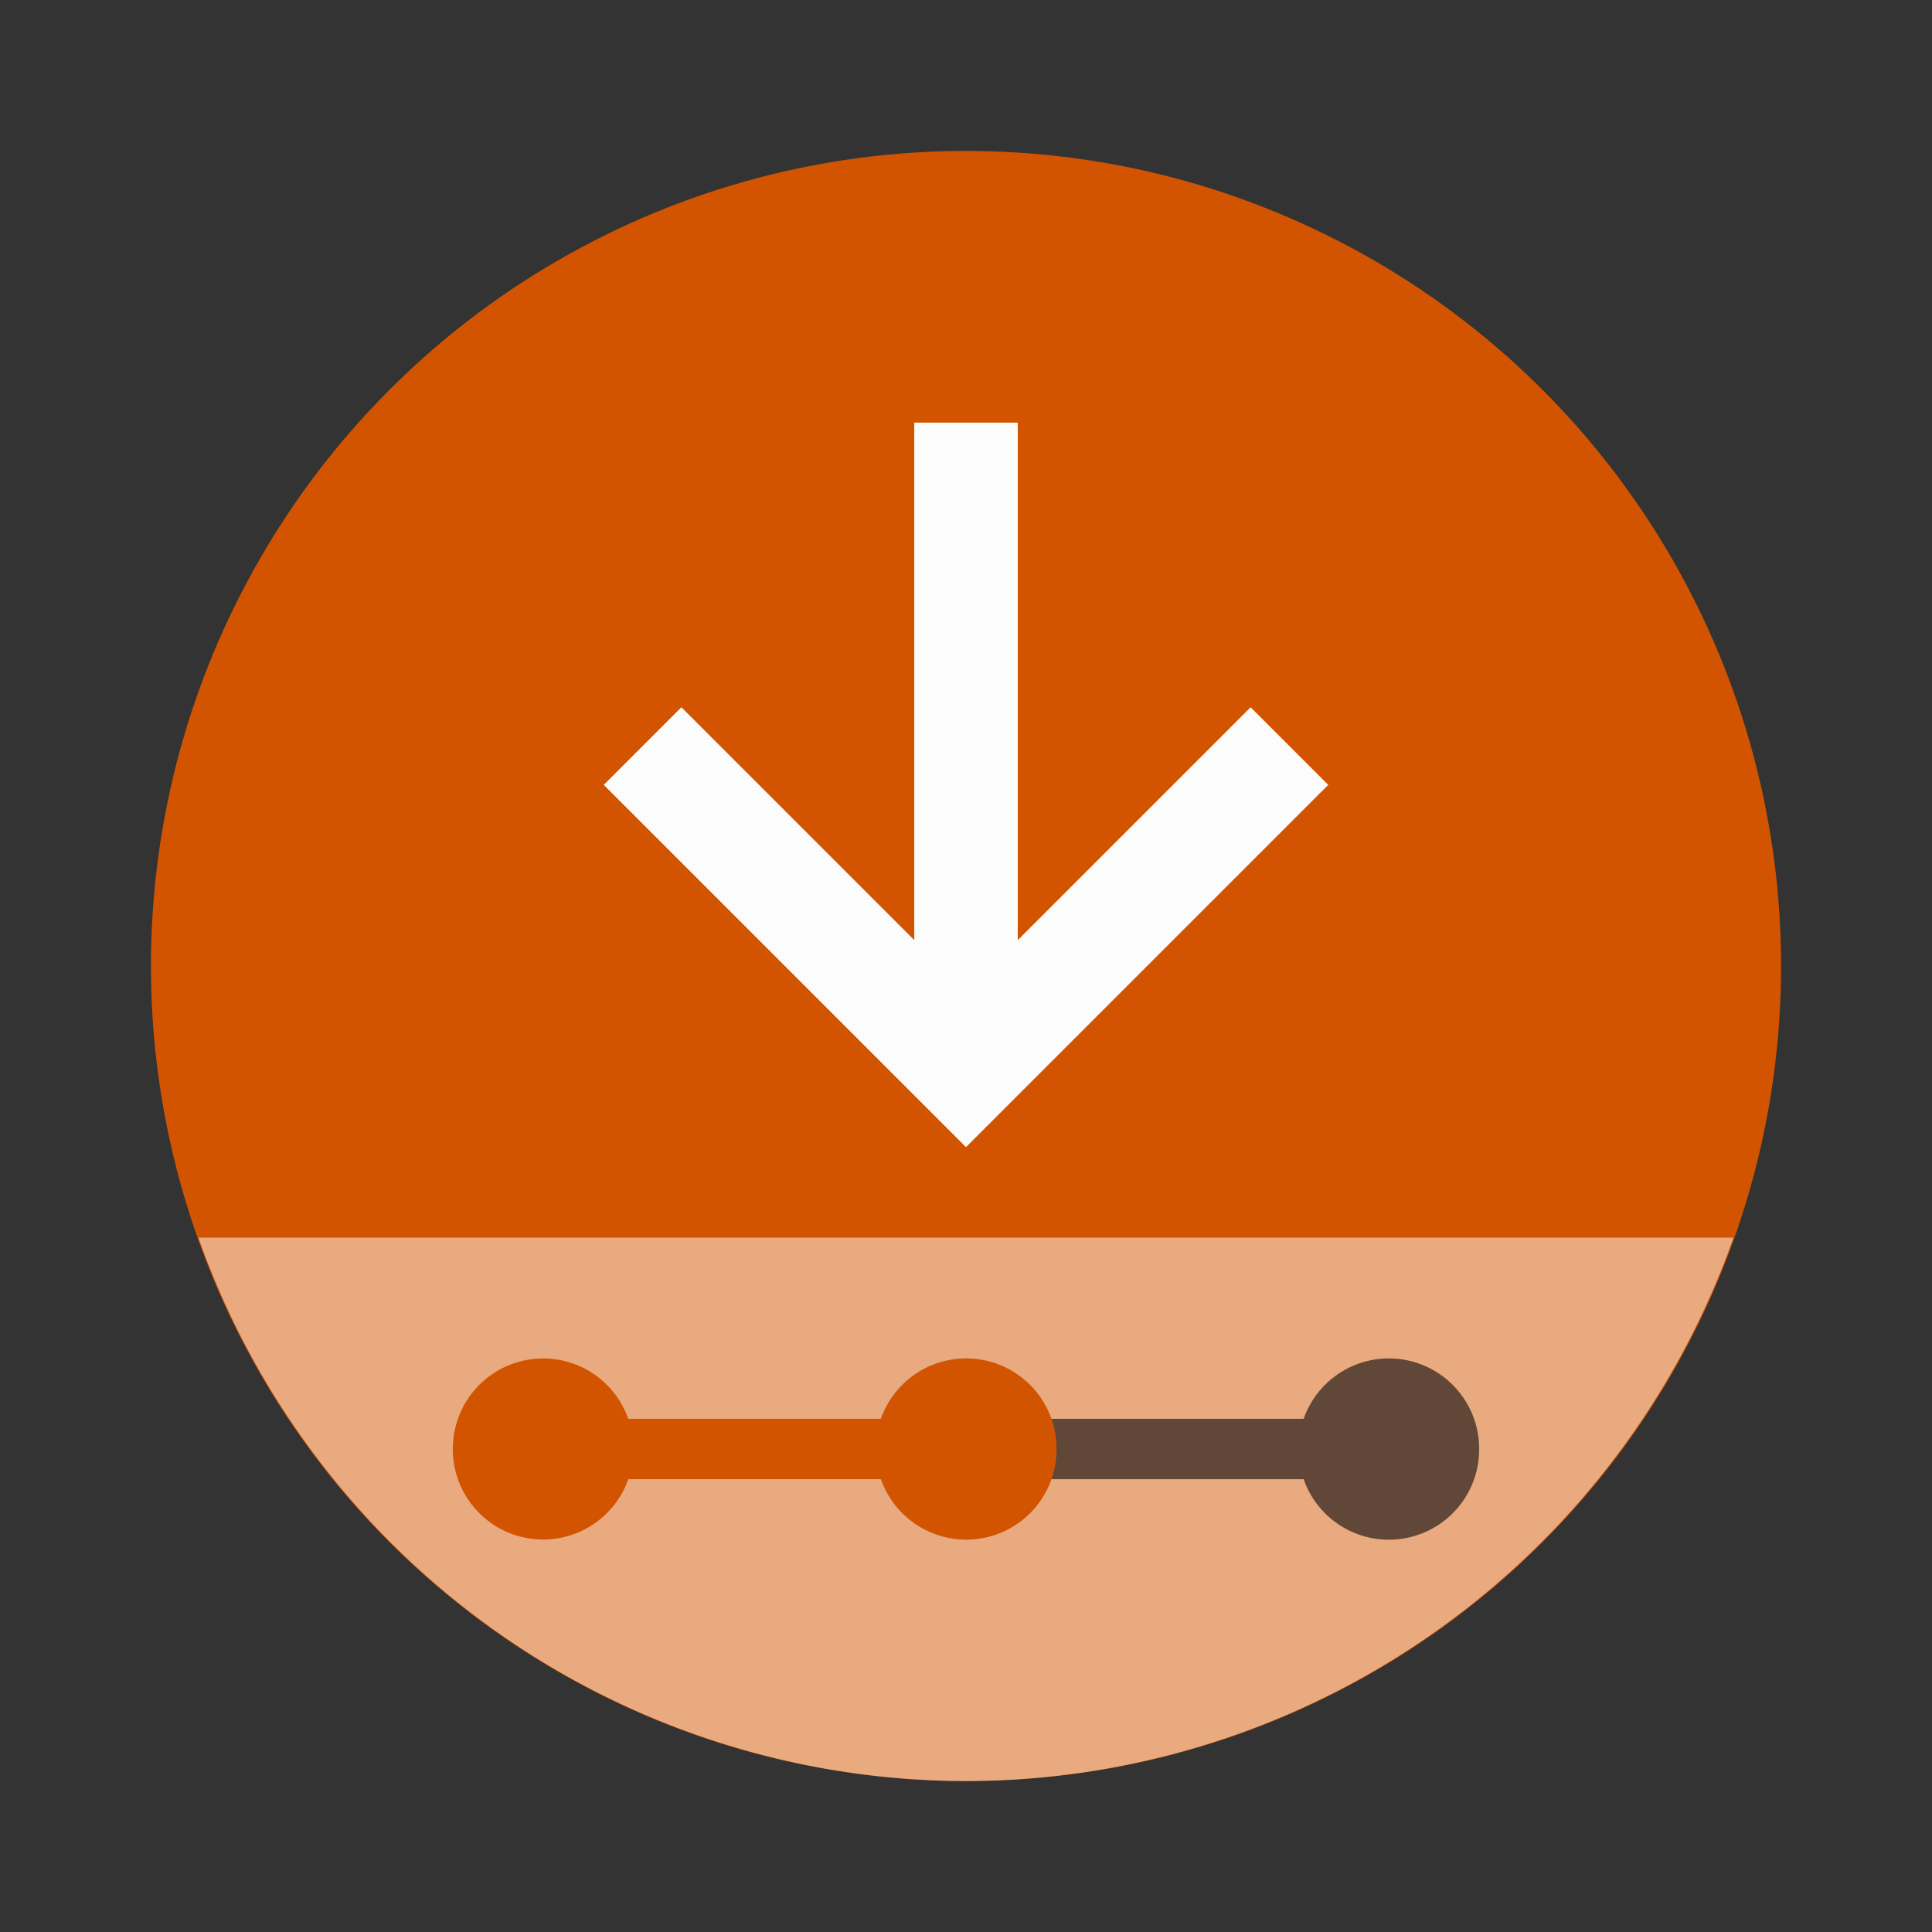 <svg xmlns="http://www.w3.org/2000/svg" width="64" height="64"><rect width="100%" height="100%" fill="#333333" stroke="none"/><circle cx="32" cy="32" r="27" fill="#d35400" fill-rule="evenodd" style="paint-order:stroke fill markers"/><path fill="#fff" fill-rule="evenodd" d="M6.574 41A27 27 0 0 0 32 59a27 27 0 0 0 25.422-18z" opacity=".5" style="paint-order:stroke fill markers"/><path fill="#232629" d="M32 45c-1.662 0-3 1.338-3 3s1.338 3 3 3a2.993 2.993 0 0 0 2.813-2h8.375A2.99 2.99 0 0 0 49 48c0-1.662-1.338-3-3-3a2.993 2.993 0 0 0-2.813 2h-8.375A2.99 2.99 0 0 0 32 45" opacity=".2"/><path d="M34.81 49h8.375a2.99 2.99 0 0 0 5.813-1c0-1.662-1.338-3-3-3a2.993 2.993 0 0 0-2.813 2H34.81c.188 1 .188 1 0 2" opacity=".5"/><path fill="#d35400" d="M18 45c-1.662 0-3 1.338-3 3s1.338 3 3 3a2.993 2.993 0 0 0 2.813-2h8.375A2.99 2.99 0 0 0 35 48c0-1.662-1.338-3-3-3a2.993 2.993 0 0 0-2.813 2h-8.375A2.99 2.99 0 0 0 18 45"/><path fill="#fcfcfc" d="M30.286 14v17.143l-7.714-7.714L20 26l12 12 12-12-2.571-2.571-7.714 7.714V14z"/></svg>